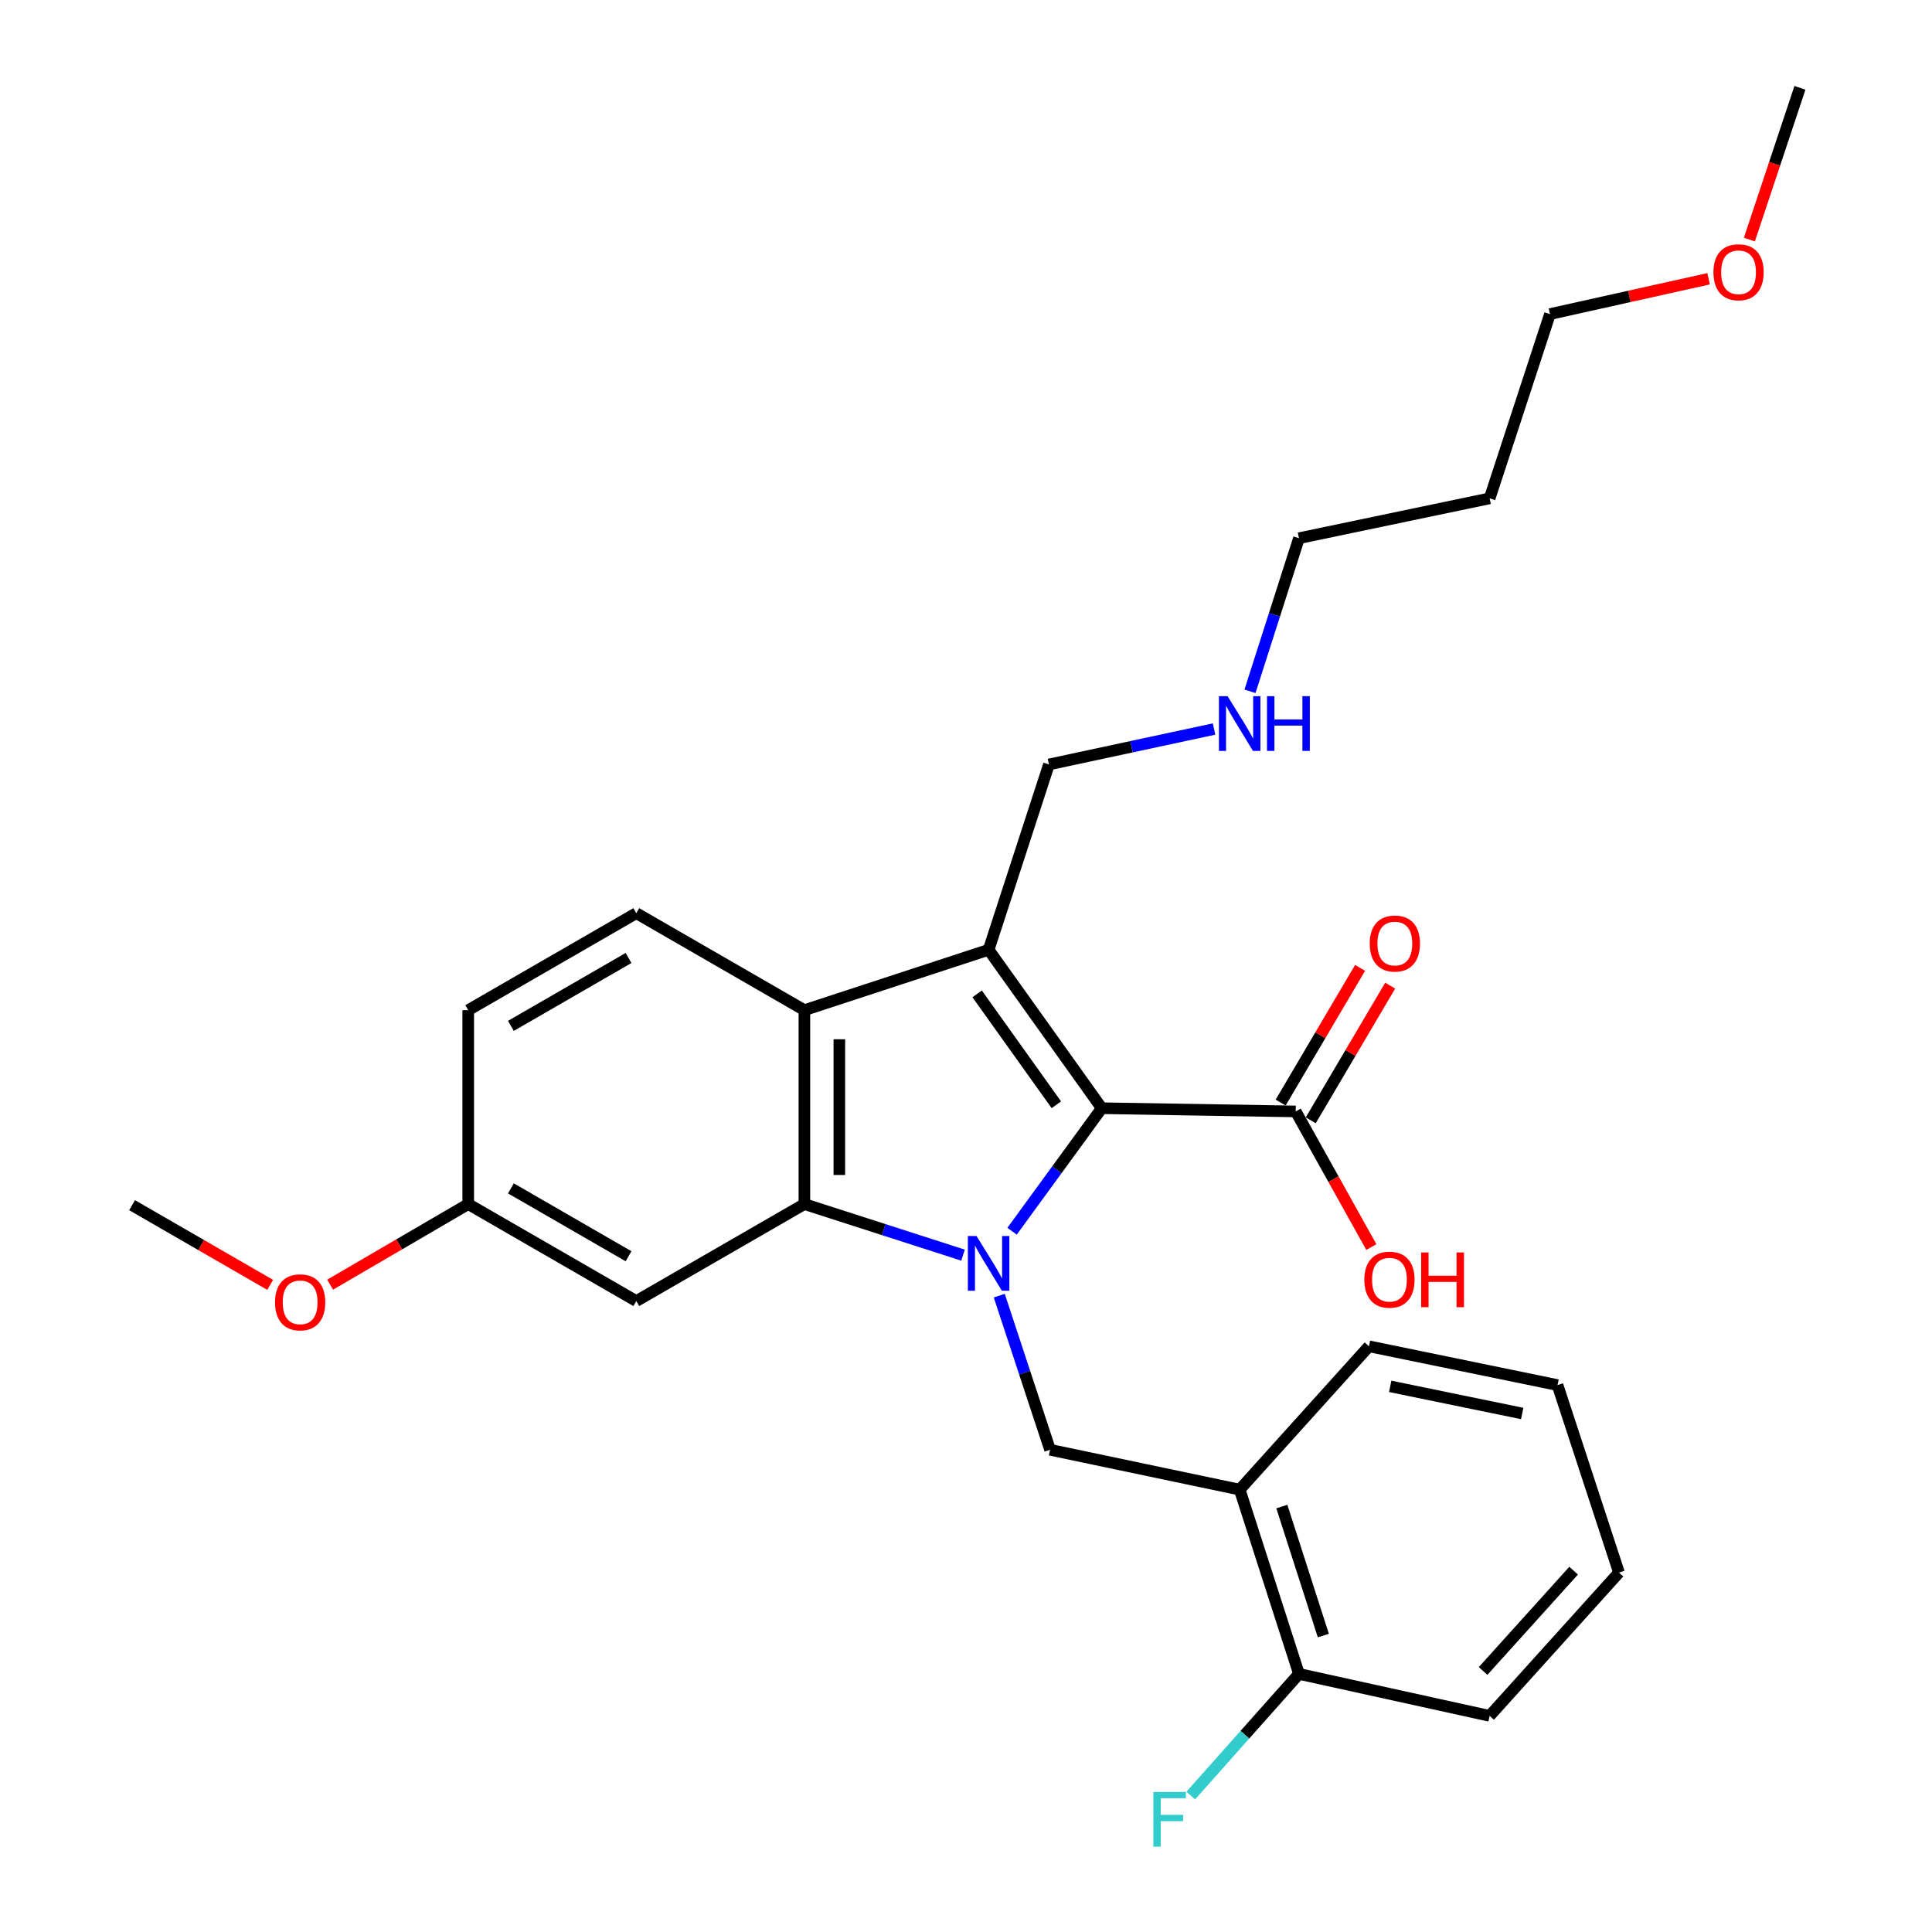 <?xml version='1.0' encoding='iso-8859-1'?>
<svg version='1.1' baseProfile='full'
              xmlns='http://www.w3.org/2000/svg'
                      xmlns:rdkit='http://www.rdkit.org/xml'
                      xmlns:xlink='http://www.w3.org/1999/xlink'
                  xml:space='preserve'
width='1000px' height='1000px' viewBox='0 0 1000 1000'>
<!-- END OF HEADER -->
<rect style='opacity:1.0;fill:#FFFFFF;stroke:none' width='1000' height='1000' x='0' y='0'> </rect>
<path class='bond-0' d='M 523.845,637.277 L 547.057,605.445' style='fill:none;fill-rule:evenodd;stroke:#0000FF;stroke-width:6px;stroke-linecap:butt;stroke-linejoin:miter;stroke-opacity:1' />
<path class='bond-0' d='M 547.057,605.445 L 570.27,573.613' style='fill:none;fill-rule:evenodd;stroke:#000000;stroke-width:6px;stroke-linecap:butt;stroke-linejoin:miter;stroke-opacity:1' />
<path class='bond-2' d='M 498.462,649.659 L 457.409,636.446' style='fill:none;fill-rule:evenodd;stroke:#0000FF;stroke-width:6px;stroke-linecap:butt;stroke-linejoin:miter;stroke-opacity:1' />
<path class='bond-2' d='M 457.409,636.446 L 416.355,623.233' style='fill:none;fill-rule:evenodd;stroke:#000000;stroke-width:6px;stroke-linecap:butt;stroke-linejoin:miter;stroke-opacity:1' />
<path class='bond-4' d='M 517.212,670.621 L 530.361,710.51' style='fill:none;fill-rule:evenodd;stroke:#0000FF;stroke-width:6px;stroke-linecap:butt;stroke-linejoin:miter;stroke-opacity:1' />
<path class='bond-4' d='M 530.361,710.51 L 543.511,750.399' style='fill:none;fill-rule:evenodd;stroke:#000000;stroke-width:6px;stroke-linecap:butt;stroke-linejoin:miter;stroke-opacity:1' />
<path class='bond-1' d='M 570.27,573.613 L 511.707,491.615' style='fill:none;fill-rule:evenodd;stroke:#000000;stroke-width:6px;stroke-linecap:butt;stroke-linejoin:miter;stroke-opacity:1' />
<path class='bond-1' d='M 546.767,571.826 L 505.772,514.428' style='fill:none;fill-rule:evenodd;stroke:#000000;stroke-width:6px;stroke-linecap:butt;stroke-linejoin:miter;stroke-opacity:1' />
<path class='bond-5' d='M 570.27,573.613 L 670.657,575.271' style='fill:none;fill-rule:evenodd;stroke:#000000;stroke-width:6px;stroke-linecap:butt;stroke-linejoin:miter;stroke-opacity:1' />
<path class='bond-11' d='M 511.707,491.615 L 542.938,395.681' style='fill:none;fill-rule:evenodd;stroke:#000000;stroke-width:6px;stroke-linecap:butt;stroke-linejoin:miter;stroke-opacity:1' />
<path class='bond-28' d='M 511.707,491.615 L 416.355,522.857' style='fill:none;fill-rule:evenodd;stroke:#000000;stroke-width:6px;stroke-linecap:butt;stroke-linejoin:miter;stroke-opacity:1' />
<path class='bond-3' d='M 416.355,623.233 L 416.355,522.857' style='fill:none;fill-rule:evenodd;stroke:#000000;stroke-width:6px;stroke-linecap:butt;stroke-linejoin:miter;stroke-opacity:1' />
<path class='bond-3' d='M 434.442,608.177 L 434.442,537.913' style='fill:none;fill-rule:evenodd;stroke:#000000;stroke-width:6px;stroke-linecap:butt;stroke-linejoin:miter;stroke-opacity:1' />
<path class='bond-7' d='M 416.355,623.233 L 329.343,673.426' style='fill:none;fill-rule:evenodd;stroke:#000000;stroke-width:6px;stroke-linecap:butt;stroke-linejoin:miter;stroke-opacity:1' />
<path class='bond-8' d='M 416.355,522.857 L 329.343,472.654' style='fill:none;fill-rule:evenodd;stroke:#000000;stroke-width:6px;stroke-linecap:butt;stroke-linejoin:miter;stroke-opacity:1' />
<path class='bond-6' d='M 543.511,750.399 L 641.656,771.029' style='fill:none;fill-rule:evenodd;stroke:#000000;stroke-width:6px;stroke-linecap:butt;stroke-linejoin:miter;stroke-opacity:1' />
<path class='bond-10' d='M 678.446,579.866 L 699.002,545.017' style='fill:none;fill-rule:evenodd;stroke:#000000;stroke-width:6px;stroke-linecap:butt;stroke-linejoin:miter;stroke-opacity:1' />
<path class='bond-10' d='M 699.002,545.017 L 719.559,510.169' style='fill:none;fill-rule:evenodd;stroke:#FF0000;stroke-width:6px;stroke-linecap:butt;stroke-linejoin:miter;stroke-opacity:1' />
<path class='bond-10' d='M 662.867,570.676 L 683.423,535.827' style='fill:none;fill-rule:evenodd;stroke:#000000;stroke-width:6px;stroke-linecap:butt;stroke-linejoin:miter;stroke-opacity:1' />
<path class='bond-10' d='M 683.423,535.827 L 703.98,500.979' style='fill:none;fill-rule:evenodd;stroke:#FF0000;stroke-width:6px;stroke-linecap:butt;stroke-linejoin:miter;stroke-opacity:1' />
<path class='bond-13' d='M 670.657,575.271 L 690.232,610.371' style='fill:none;fill-rule:evenodd;stroke:#000000;stroke-width:6px;stroke-linecap:butt;stroke-linejoin:miter;stroke-opacity:1' />
<path class='bond-13' d='M 690.232,610.371 L 709.806,645.471' style='fill:none;fill-rule:evenodd;stroke:#FF0000;stroke-width:6px;stroke-linecap:butt;stroke-linejoin:miter;stroke-opacity:1' />
<path class='bond-9' d='M 641.656,771.029 L 672.345,866.411' style='fill:none;fill-rule:evenodd;stroke:#000000;stroke-width:6px;stroke-linecap:butt;stroke-linejoin:miter;stroke-opacity:1' />
<path class='bond-9' d='M 663.478,779.796 L 684.96,846.564' style='fill:none;fill-rule:evenodd;stroke:#000000;stroke-width:6px;stroke-linecap:butt;stroke-linejoin:miter;stroke-opacity:1' />
<path class='bond-19' d='M 641.656,771.029 L 708.57,696.849' style='fill:none;fill-rule:evenodd;stroke:#000000;stroke-width:6px;stroke-linecap:butt;stroke-linejoin:miter;stroke-opacity:1' />
<path class='bond-12' d='M 329.343,673.426 L 242.352,623.233' style='fill:none;fill-rule:evenodd;stroke:#000000;stroke-width:6px;stroke-linecap:butt;stroke-linejoin:miter;stroke-opacity:1' />
<path class='bond-12' d='M 325.334,650.23 L 264.44,615.095' style='fill:none;fill-rule:evenodd;stroke:#000000;stroke-width:6px;stroke-linecap:butt;stroke-linejoin:miter;stroke-opacity:1' />
<path class='bond-29' d='M 329.343,472.654 L 242.352,522.857' style='fill:none;fill-rule:evenodd;stroke:#000000;stroke-width:6px;stroke-linecap:butt;stroke-linejoin:miter;stroke-opacity:1' />
<path class='bond-29' d='M 325.336,495.85 L 264.442,530.992' style='fill:none;fill-rule:evenodd;stroke:#000000;stroke-width:6px;stroke-linecap:butt;stroke-linejoin:miter;stroke-opacity:1' />
<path class='bond-15' d='M 672.345,866.411 L 644.342,897.894' style='fill:none;fill-rule:evenodd;stroke:#000000;stroke-width:6px;stroke-linecap:butt;stroke-linejoin:miter;stroke-opacity:1' />
<path class='bond-15' d='M 644.342,897.894 L 616.339,929.378' style='fill:none;fill-rule:evenodd;stroke:#33CCCC;stroke-width:6px;stroke-linecap:butt;stroke-linejoin:miter;stroke-opacity:1' />
<path class='bond-22' d='M 672.345,866.411 L 771.033,888.136' style='fill:none;fill-rule:evenodd;stroke:#000000;stroke-width:6px;stroke-linecap:butt;stroke-linejoin:miter;stroke-opacity:1' />
<path class='bond-16' d='M 542.938,395.681 L 585.665,386.513' style='fill:none;fill-rule:evenodd;stroke:#000000;stroke-width:6px;stroke-linecap:butt;stroke-linejoin:miter;stroke-opacity:1' />
<path class='bond-16' d='M 585.665,386.513 L 628.392,377.344' style='fill:none;fill-rule:evenodd;stroke:#0000FF;stroke-width:6px;stroke-linecap:butt;stroke-linejoin:miter;stroke-opacity:1' />
<path class='bond-14' d='M 242.352,623.233 L 242.352,522.857' style='fill:none;fill-rule:evenodd;stroke:#000000;stroke-width:6px;stroke-linecap:butt;stroke-linejoin:miter;stroke-opacity:1' />
<path class='bond-18' d='M 242.352,623.233 L 206.611,644.088' style='fill:none;fill-rule:evenodd;stroke:#000000;stroke-width:6px;stroke-linecap:butt;stroke-linejoin:miter;stroke-opacity:1' />
<path class='bond-18' d='M 206.611,644.088 L 170.869,664.944' style='fill:none;fill-rule:evenodd;stroke:#FF0000;stroke-width:6px;stroke-linecap:butt;stroke-linejoin:miter;stroke-opacity:1' />
<path class='bond-21' d='M 646.992,357.82 L 659.668,318.197' style='fill:none;fill-rule:evenodd;stroke:#0000FF;stroke-width:6px;stroke-linecap:butt;stroke-linejoin:miter;stroke-opacity:1' />
<path class='bond-21' d='M 659.668,318.197 L 672.345,278.574' style='fill:none;fill-rule:evenodd;stroke:#000000;stroke-width:6px;stroke-linecap:butt;stroke-linejoin:miter;stroke-opacity:1' />
<path class='bond-17' d='M 771.033,257.944 L 672.345,278.574' style='fill:none;fill-rule:evenodd;stroke:#000000;stroke-width:6px;stroke-linecap:butt;stroke-linejoin:miter;stroke-opacity:1' />
<path class='bond-23' d='M 771.033,257.944 L 802.264,162.562' style='fill:none;fill-rule:evenodd;stroke:#000000;stroke-width:6px;stroke-linecap:butt;stroke-linejoin:miter;stroke-opacity:1' />
<path class='bond-24' d='M 139.84,665.047 L 104.1,644.422' style='fill:none;fill-rule:evenodd;stroke:#FF0000;stroke-width:6px;stroke-linecap:butt;stroke-linejoin:miter;stroke-opacity:1' />
<path class='bond-24' d='M 104.1,644.422 L 68.359,623.796' style='fill:none;fill-rule:evenodd;stroke:#000000;stroke-width:6px;stroke-linecap:butt;stroke-linejoin:miter;stroke-opacity:1' />
<path class='bond-26' d='M 708.57,696.849 L 806.173,716.917' style='fill:none;fill-rule:evenodd;stroke:#000000;stroke-width:6px;stroke-linecap:butt;stroke-linejoin:miter;stroke-opacity:1' />
<path class='bond-26' d='M 719.568,717.577 L 787.89,731.624' style='fill:none;fill-rule:evenodd;stroke:#000000;stroke-width:6px;stroke-linecap:butt;stroke-linejoin:miter;stroke-opacity:1' />
<path class='bond-20' d='M 884.367,144.287 L 843.315,153.424' style='fill:none;fill-rule:evenodd;stroke:#FF0000;stroke-width:6px;stroke-linecap:butt;stroke-linejoin:miter;stroke-opacity:1' />
<path class='bond-20' d='M 843.315,153.424 L 802.264,162.562' style='fill:none;fill-rule:evenodd;stroke:#000000;stroke-width:6px;stroke-linecap:butt;stroke-linejoin:miter;stroke-opacity:1' />
<path class='bond-25' d='M 905.474,124.003 L 918.557,84.729' style='fill:none;fill-rule:evenodd;stroke:#FF0000;stroke-width:6px;stroke-linecap:butt;stroke-linejoin:miter;stroke-opacity:1' />
<path class='bond-25' d='M 918.557,84.729 L 931.641,45.455' style='fill:none;fill-rule:evenodd;stroke:#000000;stroke-width:6px;stroke-linecap:butt;stroke-linejoin:miter;stroke-opacity:1' />
<path class='bond-30' d='M 771.033,888.136 L 837.977,813.967' style='fill:none;fill-rule:evenodd;stroke:#000000;stroke-width:6px;stroke-linecap:butt;stroke-linejoin:miter;stroke-opacity:1' />
<path class='bond-30' d='M 767.647,864.891 L 814.508,812.973' style='fill:none;fill-rule:evenodd;stroke:#000000;stroke-width:6px;stroke-linecap:butt;stroke-linejoin:miter;stroke-opacity:1' />
<path class='bond-27' d='M 806.173,716.917 L 837.977,813.967' style='fill:none;fill-rule:evenodd;stroke:#000000;stroke-width:6px;stroke-linecap:butt;stroke-linejoin:miter;stroke-opacity:1' />
<path  class='atom-0' d='M 505.447 639.762
L 514.727 654.762
Q 515.647 656.242, 517.127 658.922
Q 518.607 661.602, 518.687 661.762
L 518.687 639.762
L 522.447 639.762
L 522.447 668.082
L 518.567 668.082
L 508.607 651.682
Q 507.447 649.762, 506.207 647.562
Q 505.007 645.362, 504.647 644.682
L 504.647 668.082
L 500.967 668.082
L 500.967 639.762
L 505.447 639.762
' fill='#0000FF'/>
<path  class='atom-11' d='M 708.965 488.369
Q 708.965 481.569, 712.325 477.769
Q 715.685 473.969, 721.965 473.969
Q 728.245 473.969, 731.605 477.769
Q 734.965 481.569, 734.965 488.369
Q 734.965 495.249, 731.565 499.169
Q 728.165 503.049, 721.965 503.049
Q 715.725 503.049, 712.325 499.169
Q 708.965 495.289, 708.965 488.369
M 721.965 499.849
Q 726.285 499.849, 728.605 496.969
Q 730.965 494.049, 730.965 488.369
Q 730.965 482.809, 728.605 480.009
Q 726.285 477.169, 721.965 477.169
Q 717.645 477.169, 715.285 479.969
Q 712.965 482.769, 712.965 488.369
Q 712.965 494.089, 715.285 496.969
Q 717.645 499.849, 721.965 499.849
' fill='#FF0000'/>
<path  class='atom-14' d='M 706.182 662.362
Q 706.182 655.562, 709.542 651.762
Q 712.902 647.962, 719.182 647.962
Q 725.462 647.962, 728.822 651.762
Q 732.182 655.562, 732.182 662.362
Q 732.182 669.242, 728.782 673.162
Q 725.382 677.042, 719.182 677.042
Q 712.942 677.042, 709.542 673.162
Q 706.182 669.282, 706.182 662.362
M 719.182 673.842
Q 723.502 673.842, 725.822 670.962
Q 728.182 668.042, 728.182 662.362
Q 728.182 656.802, 725.822 654.002
Q 723.502 651.162, 719.182 651.162
Q 714.862 651.162, 712.502 653.962
Q 710.182 656.762, 710.182 662.362
Q 710.182 668.082, 712.502 670.962
Q 714.862 673.842, 719.182 673.842
' fill='#FF0000'/>
<path  class='atom-14' d='M 735.582 648.282
L 739.422 648.282
L 739.422 660.322
L 753.902 660.322
L 753.902 648.282
L 757.742 648.282
L 757.742 676.602
L 753.902 676.602
L 753.902 663.522
L 739.422 663.522
L 739.422 676.602
L 735.582 676.602
L 735.582 648.282
' fill='#FF0000'/>
<path  class='atom-16' d='M 596.98 927.515
L 613.82 927.515
L 613.82 930.755
L 600.78 930.755
L 600.78 939.355
L 612.38 939.355
L 612.38 942.635
L 600.78 942.635
L 600.78 955.835
L 596.98 955.835
L 596.98 927.515
' fill='#33CCCC'/>
<path  class='atom-17' d='M 635.396 360.338
L 644.676 375.338
Q 645.596 376.818, 647.076 379.498
Q 648.556 382.178, 648.636 382.338
L 648.636 360.338
L 652.396 360.338
L 652.396 388.658
L 648.516 388.658
L 638.556 372.258
Q 637.396 370.338, 636.156 368.138
Q 634.956 365.938, 634.596 365.258
L 634.596 388.658
L 630.916 388.658
L 630.916 360.338
L 635.396 360.338
' fill='#0000FF'/>
<path  class='atom-17' d='M 655.796 360.338
L 659.636 360.338
L 659.636 372.378
L 674.116 372.378
L 674.116 360.338
L 677.956 360.338
L 677.956 388.658
L 674.116 388.658
L 674.116 375.578
L 659.636 375.578
L 659.636 388.658
L 655.796 388.658
L 655.796 360.338
' fill='#0000FF'/>
<path  class='atom-19' d='M 142.351 674.079
Q 142.351 667.279, 145.711 663.479
Q 149.071 659.679, 155.351 659.679
Q 161.631 659.679, 164.991 663.479
Q 168.351 667.279, 168.351 674.079
Q 168.351 680.959, 164.951 684.879
Q 161.551 688.759, 155.351 688.759
Q 149.111 688.759, 145.711 684.879
Q 142.351 680.999, 142.351 674.079
M 155.351 685.559
Q 159.671 685.559, 161.991 682.679
Q 164.351 679.759, 164.351 674.079
Q 164.351 668.519, 161.991 665.719
Q 159.671 662.879, 155.351 662.879
Q 151.031 662.879, 148.671 665.679
Q 146.351 668.479, 146.351 674.079
Q 146.351 679.799, 148.671 682.679
Q 151.031 685.559, 155.351 685.559
' fill='#FF0000'/>
<path  class='atom-21' d='M 886.867 140.917
Q 886.867 134.117, 890.227 130.317
Q 893.587 126.517, 899.867 126.517
Q 906.147 126.517, 909.507 130.317
Q 912.867 134.117, 912.867 140.917
Q 912.867 147.797, 909.467 151.717
Q 906.067 155.597, 899.867 155.597
Q 893.627 155.597, 890.227 151.717
Q 886.867 147.837, 886.867 140.917
M 899.867 152.397
Q 904.187 152.397, 906.507 149.517
Q 908.867 146.597, 908.867 140.917
Q 908.867 135.357, 906.507 132.557
Q 904.187 129.717, 899.867 129.717
Q 895.547 129.717, 893.187 132.517
Q 890.867 135.317, 890.867 140.917
Q 890.867 146.637, 893.187 149.517
Q 895.547 152.397, 899.867 152.397
' fill='#FF0000'/>
</svg>
